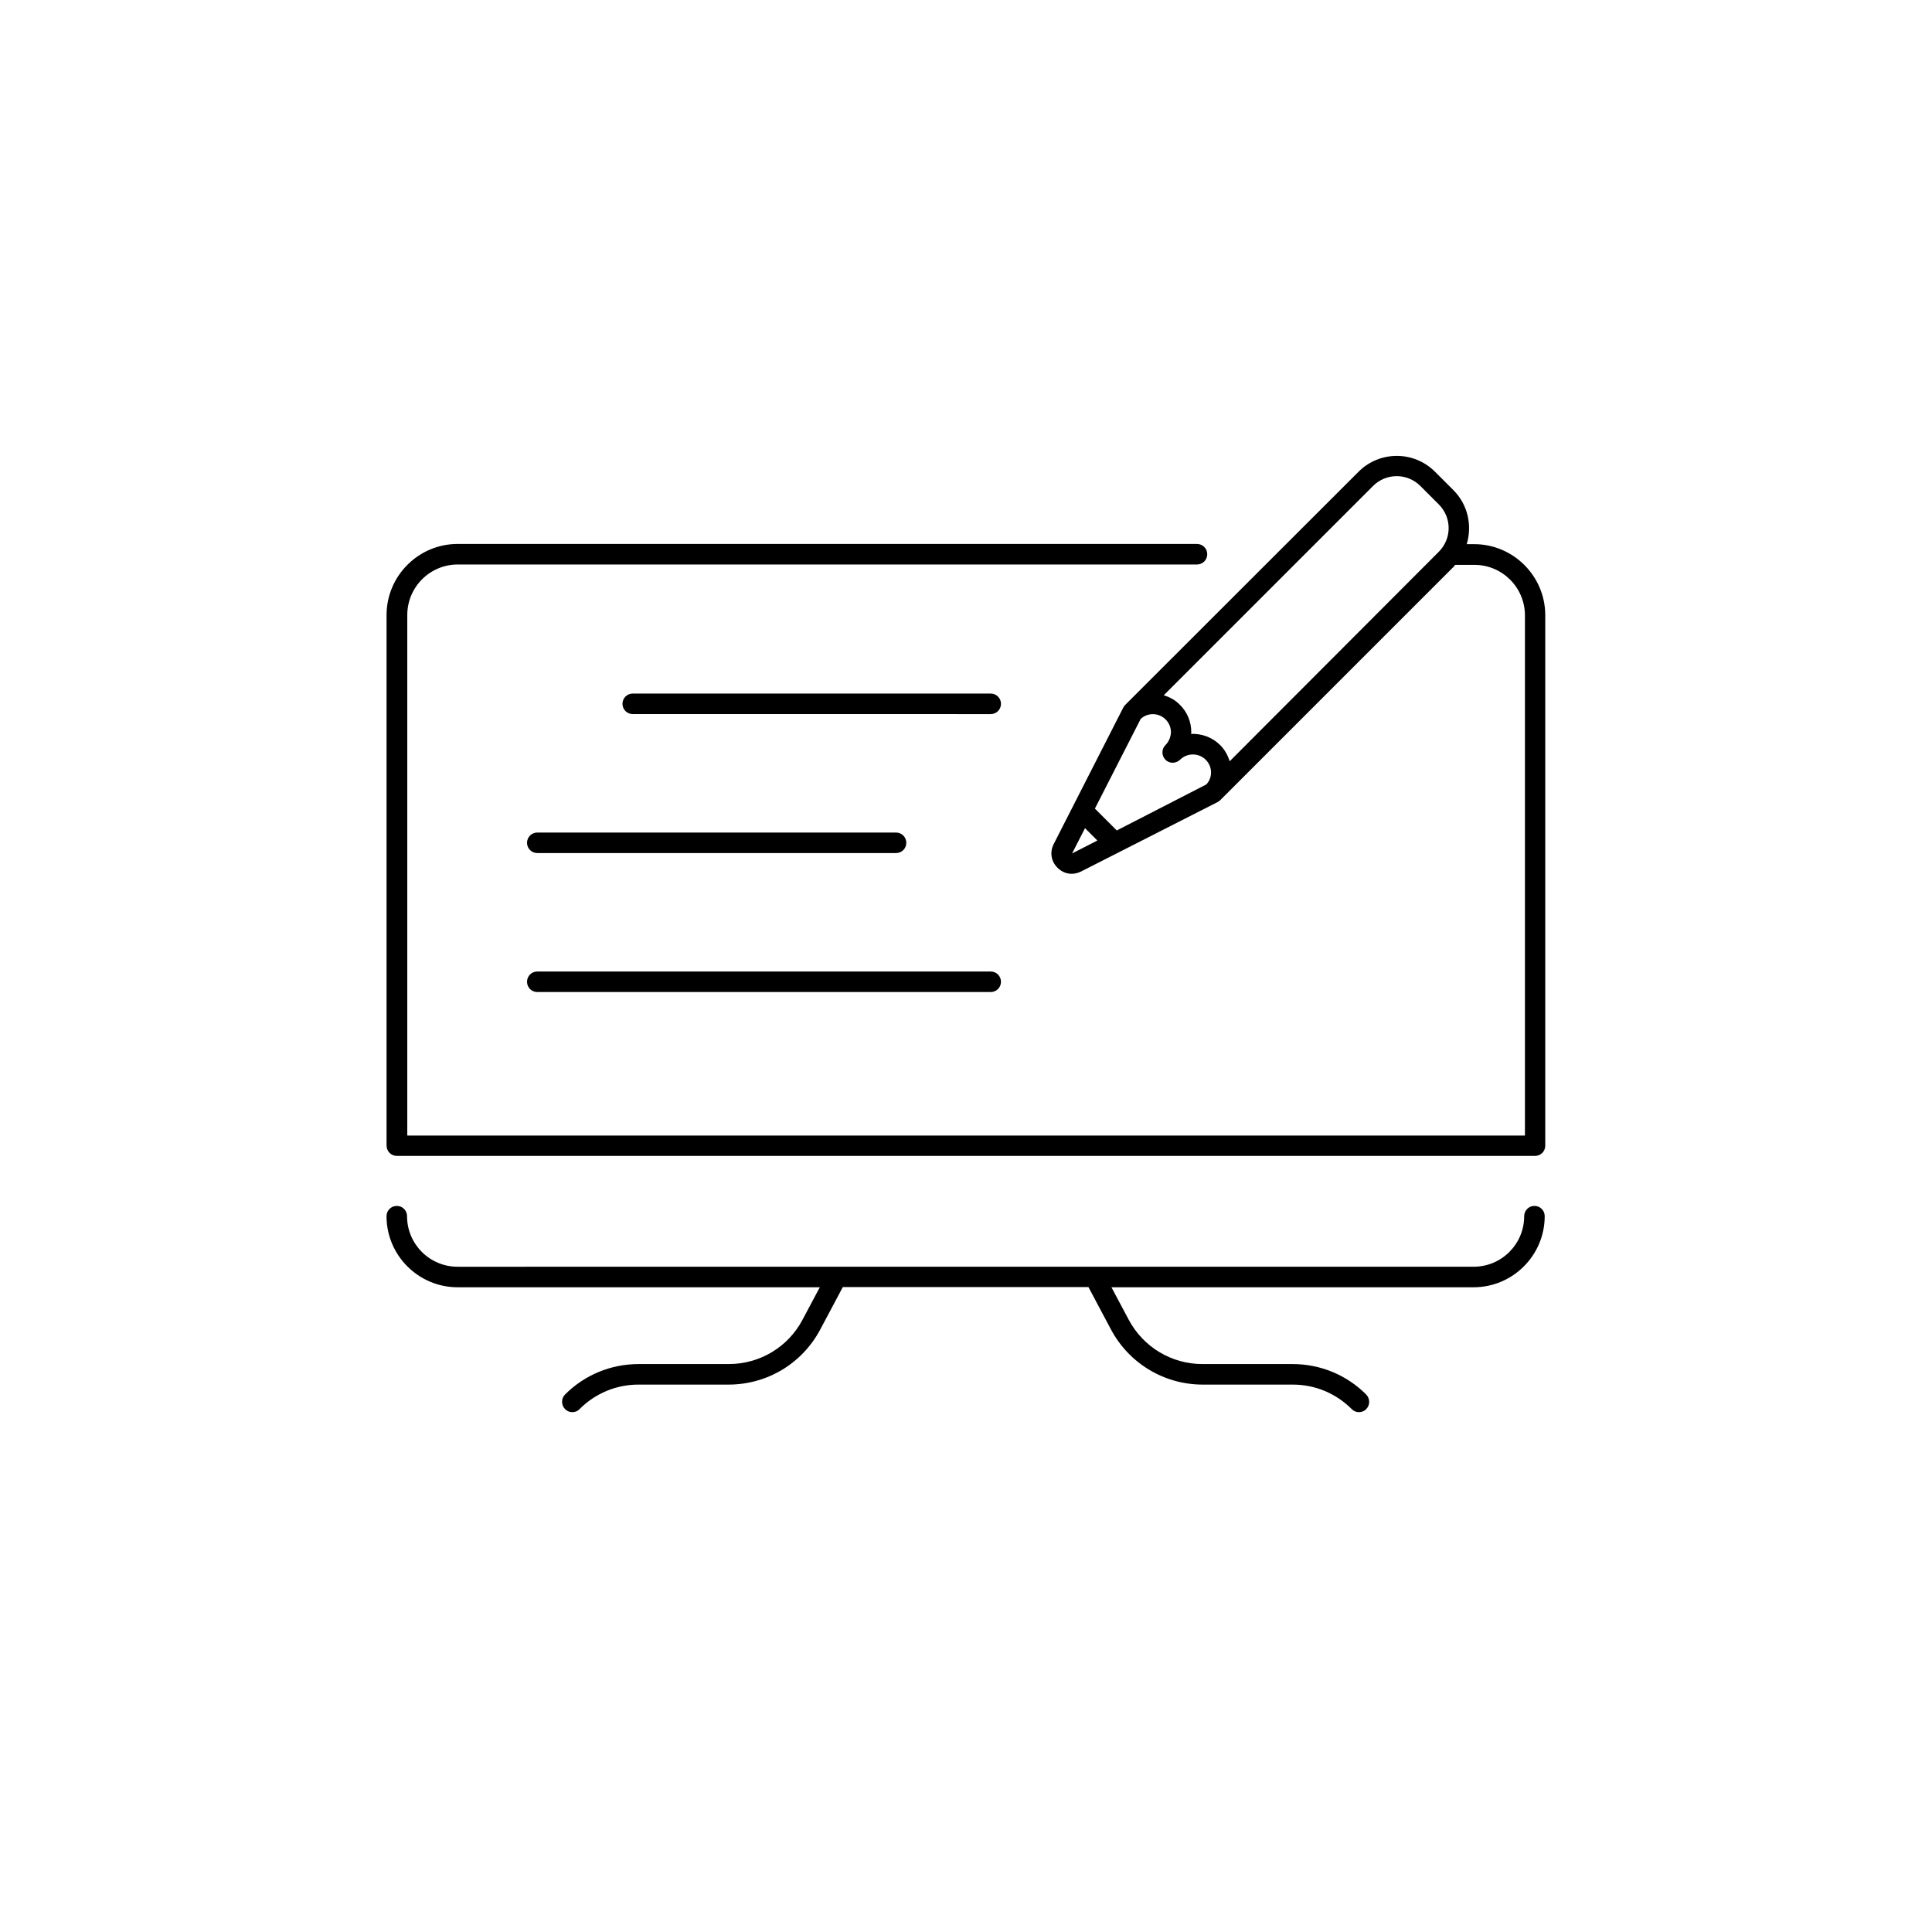 <?xml version="1.0" encoding="UTF-8"?>
<!-- Uploaded to: ICON Repo, www.svgrepo.com, Generator: ICON Repo Mixer Tools -->
<svg fill="#000000" width="800px" height="800px" version="1.1" viewBox="144 144 512 512" xmlns="http://www.w3.org/2000/svg">
 <g>
  <path d="m265.28 485.14h95.977l-4.586 8.613c-3.828 7.254-11.336 11.738-19.547 11.738h-23.879c-7.356 0-14.309 2.871-19.496 8.062-1.059 1.059-1.059 2.769 0 3.879 0.555 0.555 1.211 0.805 1.914 0.805 0.707 0 1.41-0.25 1.914-0.805 4.18-4.18 9.723-6.5 15.617-6.5h23.879c10.227 0 19.547-5.594 24.336-14.66l5.945-11.184h65.094l5.945 11.184c4.785 9.02 14.105 14.66 24.336 14.66h23.879c5.894 0 11.438 2.316 15.617 6.5 0.555 0.555 1.211 0.805 1.914 0.805 0.707 0 1.41-0.25 1.914-0.805 1.059-1.059 1.059-2.769 0-3.879-5.188-5.188-12.141-8.062-19.496-8.062h-23.879c-8.211 0-15.668-4.484-19.547-11.738l-4.586-8.613h95.977c10.379 0 18.844-8.465 18.844-18.844 0-1.512-1.211-2.719-2.719-2.719-1.512 0-2.719 1.211-2.719 2.719 0 7.406-5.996 13.402-13.402 13.402l-269.25 0.004c-7.406 0-13.402-5.996-13.402-13.402 0-1.512-1.211-2.719-2.719-2.719-1.512 0-2.719 1.211-2.719 2.719-0.004 10.379 8.461 18.84 18.84 18.84z"/>
  <path d="m249.16 450.33h301.63c1.512 0 2.719-1.211 2.719-2.719v-140.56c0-10.379-8.465-18.844-18.844-18.844h-1.965c1.461-4.887 0.352-10.43-3.527-14.309l-4.887-4.887c-5.594-5.594-14.66-5.594-20.254 0l-61.859 61.816c-0.203 0.203-0.352 0.453-0.504 0.707l-18.438 36.172c-1.059 2.117-0.707 4.535 1.008 6.246 1.059 1.059 2.367 1.613 3.777 1.613 0.805 0 1.664-0.203 2.469-0.605l36.172-18.391c0.25-0.152 0.504-0.301 0.707-0.504l61.867-61.867c0.152-0.152 0.25-0.352 0.402-0.504h5.09c7.406 0 13.402 5.996 13.402 13.402v137.84h-296.19v-137.94c0-7.406 5.996-13.402 13.402-13.402h195.88c1.512 0 2.719-1.211 2.719-2.719 0-1.512-1.211-2.719-2.719-2.719l-195.93-0.004c-10.379 0-18.844 8.465-18.844 18.844v140.56c0 1.562 1.211 2.769 2.719 2.769zm203.69-108.87c-1.059 1.059-1.059 2.769 0 3.879 1.059 1.059 2.769 1.059 3.879 0 1.863-1.863 4.938-1.863 6.801 0 0.906 0.906 1.41 2.117 1.41 3.375 0 1.211-0.453 2.316-1.258 3.176l-23.73 12.191-5.793-5.793 12.141-23.781c1.863-1.715 4.785-1.664 6.602 0.152 0.906 0.906 1.41 2.117 1.41 3.375-0.051 1.309-0.555 2.519-1.461 3.426zm-24.738 28.715 3.426-6.699 3.273 3.273zm41.766-24.434c-0.504-1.613-1.309-3.074-2.519-4.281-2.117-2.117-4.938-3.074-7.707-2.973 0-0.152 0.051-0.301 0.051-0.453 0-2.719-1.059-5.34-3.023-7.254-1.211-1.258-2.719-2.066-4.281-2.519l55.469-55.469c3.477-3.477 9.07-3.477 12.543 0l4.887 4.887c3.477 3.477 3.477 9.07 0 12.543z"/>
  <path d="m406.55 327.8h-94.867c-1.512 0-2.719 1.211-2.719 2.719 0 1.512 1.211 2.719 2.719 2.719l94.867 0.004c1.512 0 2.719-1.211 2.719-2.719 0.004-1.512-1.207-2.723-2.719-2.723z"/>
  <path d="m286.39 370.07h95.07c1.512 0 2.719-1.211 2.719-2.719 0-1.512-1.211-2.719-2.719-2.719h-95.07c-1.512 0-2.719 1.211-2.719 2.719-0.004 1.512 1.207 2.719 2.719 2.719z"/>
  <path d="m286.39 406.9h120.16c1.512 0 2.719-1.211 2.719-2.719 0-1.512-1.211-2.719-2.719-2.719l-120.16-0.004c-1.512 0-2.719 1.211-2.719 2.719-0.004 1.512 1.207 2.723 2.719 2.723z"/>
 </g>
</svg>